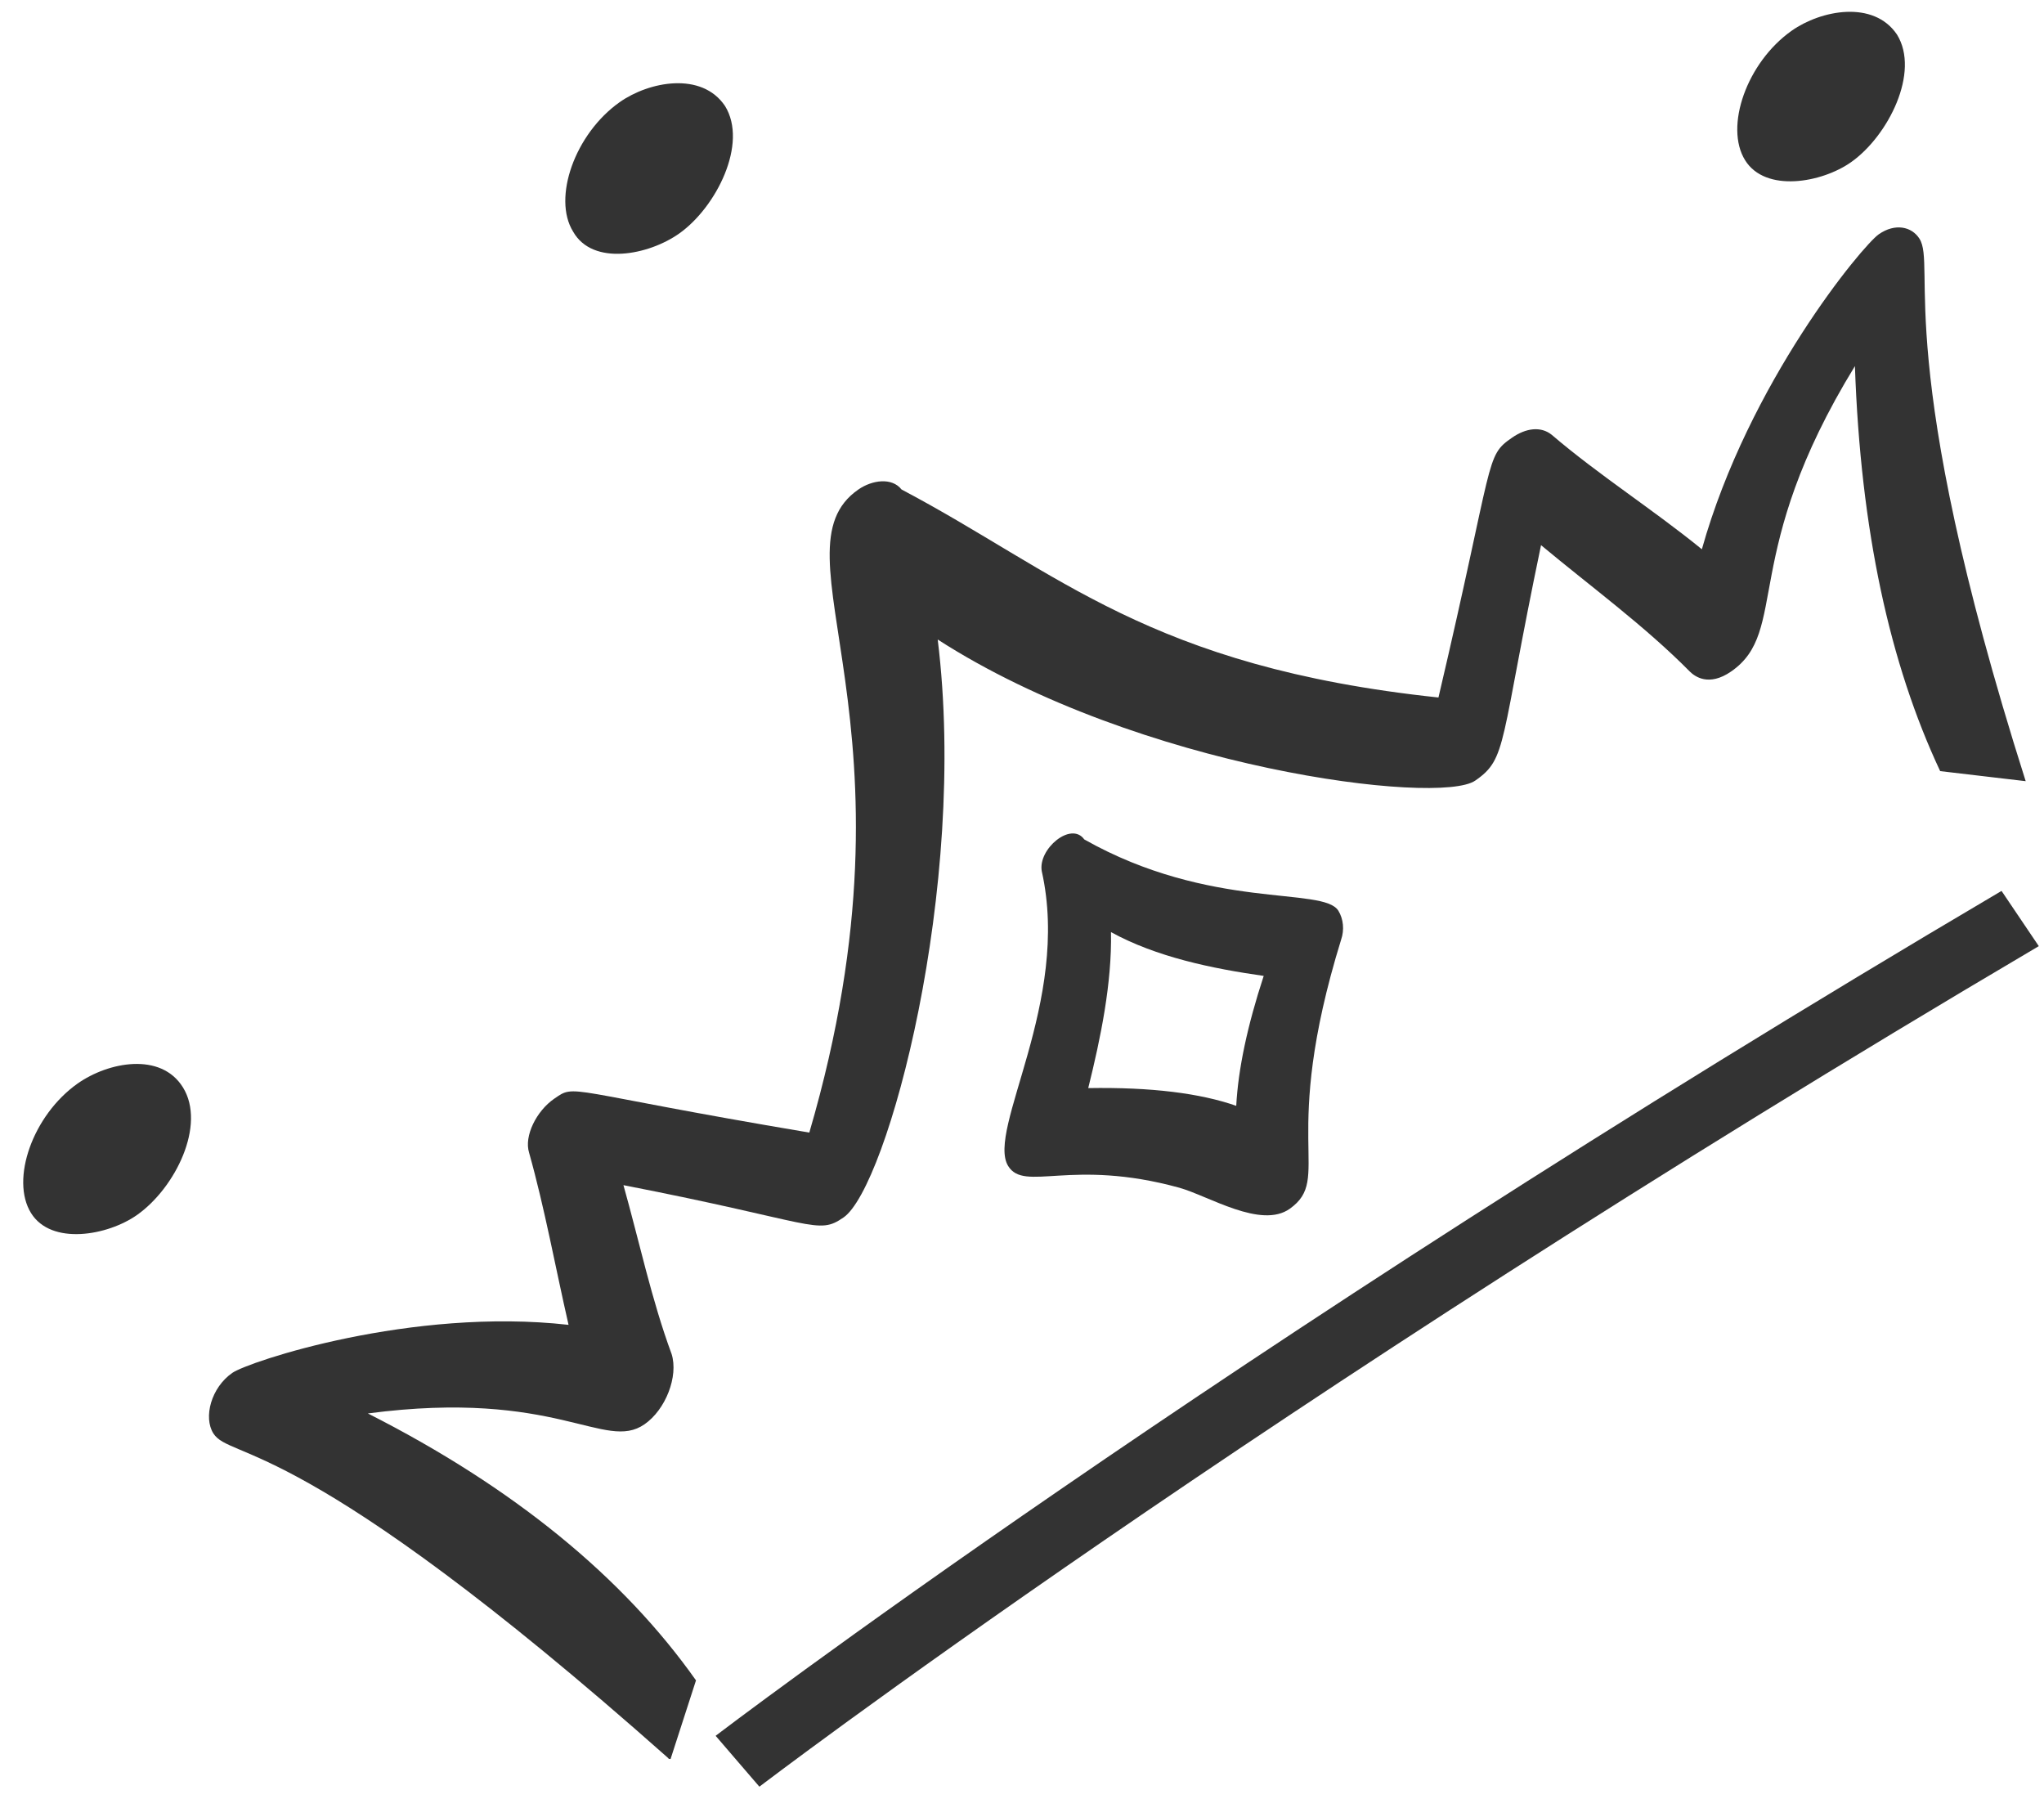 <svg width="75" height="66" viewBox="0 0 75 66" fill="none" xmlns="http://www.w3.org/2000/svg">
<path d="M24.92 8.568C26.281 7.607 27.458 5.265 26.602 3.887C25.745 2.616 23.816 2.987 22.736 3.749C21.094 4.909 20.264 7.267 21.03 8.499C21.748 9.765 23.794 9.363 24.92 8.568Z" fill="#333333"/>
<path d="M6.712 39.892C5.901 38.587 3.972 38.958 2.846 39.753C1.204 40.913 0.374 43.271 1.139 44.504C1.882 45.7 3.951 45.334 5.03 44.572C6.438 43.578 7.568 41.269 6.712 39.892Z" fill="#333333"/>
<path d="M65.739 1.129C64.097 2.289 63.267 4.647 64.033 5.879C64.776 7.075 66.844 6.71 67.923 5.948C69.284 4.988 70.461 2.645 69.605 1.267C68.748 -0.004 66.818 0.367 65.739 1.129Z" fill="#333333"/>
<path d="M74.328 28.659C69.402 13.152 71.068 9.759 70.43 8.757C70.144 8.308 69.535 8.181 68.94 8.593C68.345 9.005 64.161 14.038 62.446 20.151C60.662 18.697 58.672 17.435 56.934 15.949C56.532 15.629 55.988 15.707 55.484 16.055C54.477 16.752 54.861 16.735 52.781 25.589C42.17 24.465 38.839 20.994 33.08 17.958C32.726 17.506 32 17.61 31.497 17.958C28.199 20.238 34.104 26.508 29.696 41.551C20.608 40.021 21.156 39.742 20.331 40.312C19.69 40.755 19.221 41.676 19.414 42.29C19.988 44.332 20.38 46.5 20.862 48.605C15.106 47.956 9.121 49.954 8.526 50.366C7.747 50.904 7.456 52.001 7.83 52.589C8.469 53.591 11.021 52.523 24.515 64.496C24.537 64.53 24.537 64.53 24.605 64.533L25.538 61.648C22.869 57.869 18.856 54.572 13.498 51.855C20.436 50.941 22.182 53.268 23.647 52.254C24.426 51.716 24.9 50.492 24.643 49.674C23.91 47.693 23.451 45.521 22.876 43.48C29.954 44.857 29.991 45.329 30.953 44.664C32.556 43.556 35.534 32.587 34.407 23.462C41.787 28.214 52.801 29.558 54.129 28.639C55.32 27.816 55.012 27.332 56.545 20C58.373 21.524 60.338 22.953 62.004 24.637C62.182 24.813 62.695 25.205 63.52 24.635C65.672 23.146 63.822 20.344 68.062 13.431C68.271 19.458 69.338 24.345 71.19 28.29" fill="#333333"/>
<path d="M38.226 31.965C39.3 36.755 36.187 41.461 36.991 42.775C37.589 43.75 39.292 42.479 43.272 43.574C44.355 43.879 46.274 45.098 47.328 44.344C48.911 43.213 46.923 41.882 49.209 34.475C49.334 34.116 49.293 33.713 49.109 33.413C48.558 32.513 44.424 33.416 39.785 30.796C39.3 30.118 38.075 31.155 38.226 31.965ZM45.361 40.57C44.044 40.109 42.249 39.88 39.93 39.919C40.388 38.081 40.803 36.058 40.765 34.196C42.429 35.112 44.481 35.534 46.369 35.803C45.768 37.635 45.432 39.224 45.361 40.57Z" fill="#333333"/>
<path fill-rule="evenodd" clip-rule="evenodd" d="M27.864 65.548L27.061 64.615C26.259 63.682 26.259 63.682 26.259 63.682L26.273 63.671L26.314 63.64C26.35 63.612 26.404 63.572 26.475 63.518C26.617 63.411 26.828 63.252 27.106 63.044C27.663 62.629 28.49 62.017 29.571 61.231C31.734 59.658 34.916 57.385 39.003 54.579C47.175 48.967 58.965 41.222 73.442 32.685L74.809 34.711C60.388 43.215 48.645 50.929 40.51 56.515C36.443 59.308 33.278 61.569 31.132 63.13C30.058 63.911 29.24 64.517 28.69 64.927C28.416 65.132 28.208 65.288 28.07 65.392C28.001 65.444 27.949 65.484 27.915 65.51L27.876 65.539L27.864 65.548Z" fill="#333333"/>
</svg>
